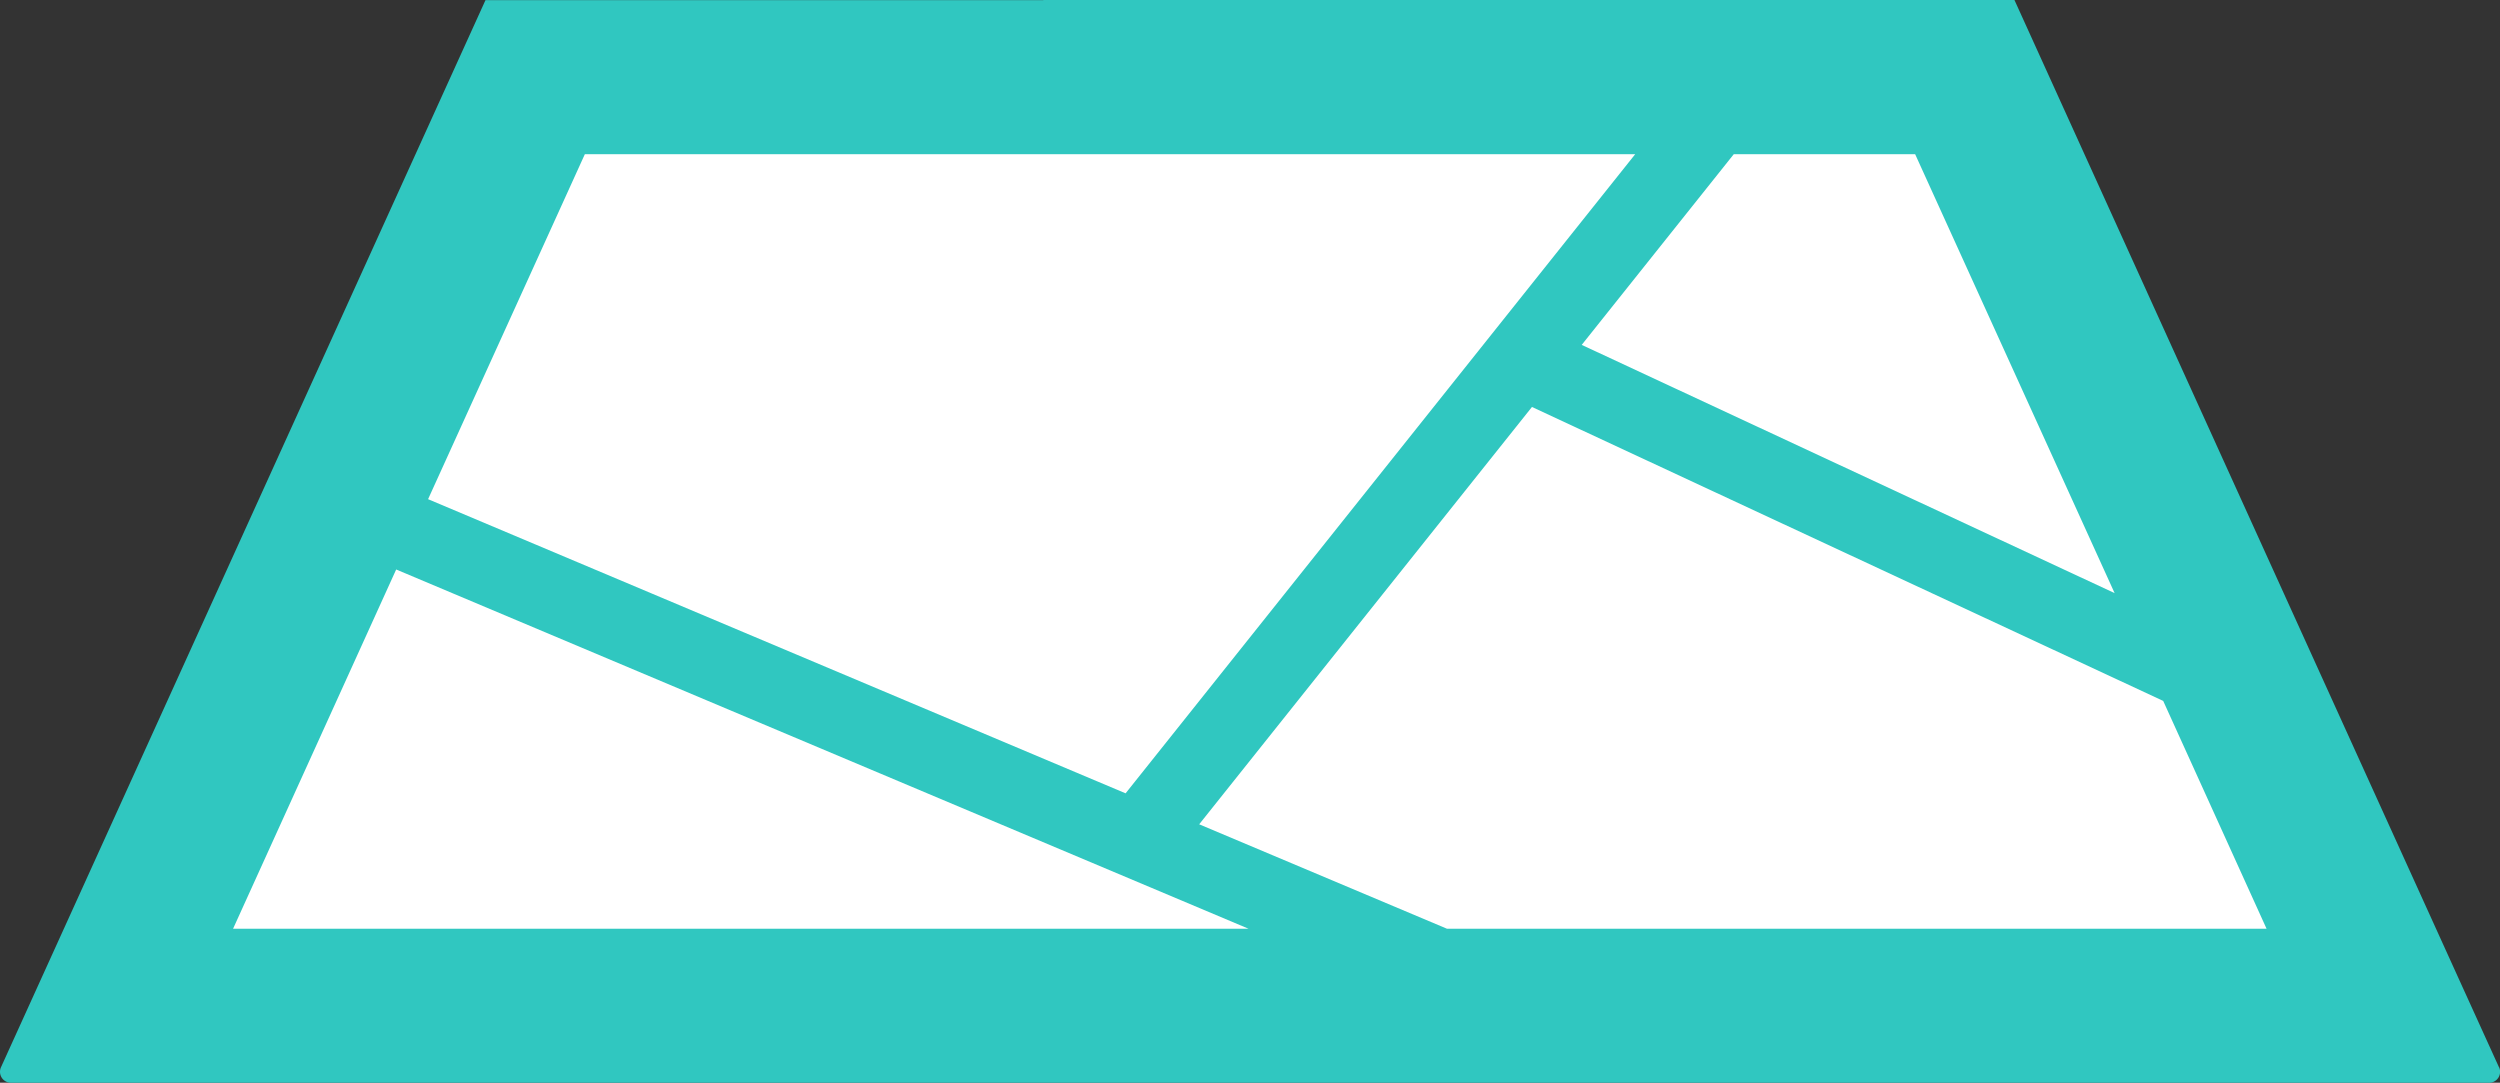 <svg xmlns="http://www.w3.org/2000/svg" width="88.791" height="38.455" viewBox="0 0 88.791 38.455"><rect x="0" y="0" width="88.791" height="38.455" fill="#333333" stroke="none"/><g transform="translate(-788.993 -1617)"><path d="M-74.944,0h51.5l13.7,31.562-80.927.347Z" transform="translate(883.361 1620.295)" fill="#fff"/><g transform="translate(788.993 1617)"><path d="M88.751,292.529l-1.509-3.319-15.7-34.586H37.052V260.1H58.073l-18.1,22.7L15.2,272.353,20.768,260.1H37.3v-5.472H17.239L.031,292.529a.389.389,0,0,0,.355.55H88.4a.389.389,0,0,0,.355-.55ZM61.574,260.1h6.441L75.1,275.69l-18.927-8.817Zm-53.3,27.509,5.793-12.759,30.272,12.759Zm43.113,0-8.8-3.709,11.819-14.822,22.419,10.44,3.671,8.091Z" transform="translate(0.004 -254.624)" fill="#30c7c0"/></g></g></svg>